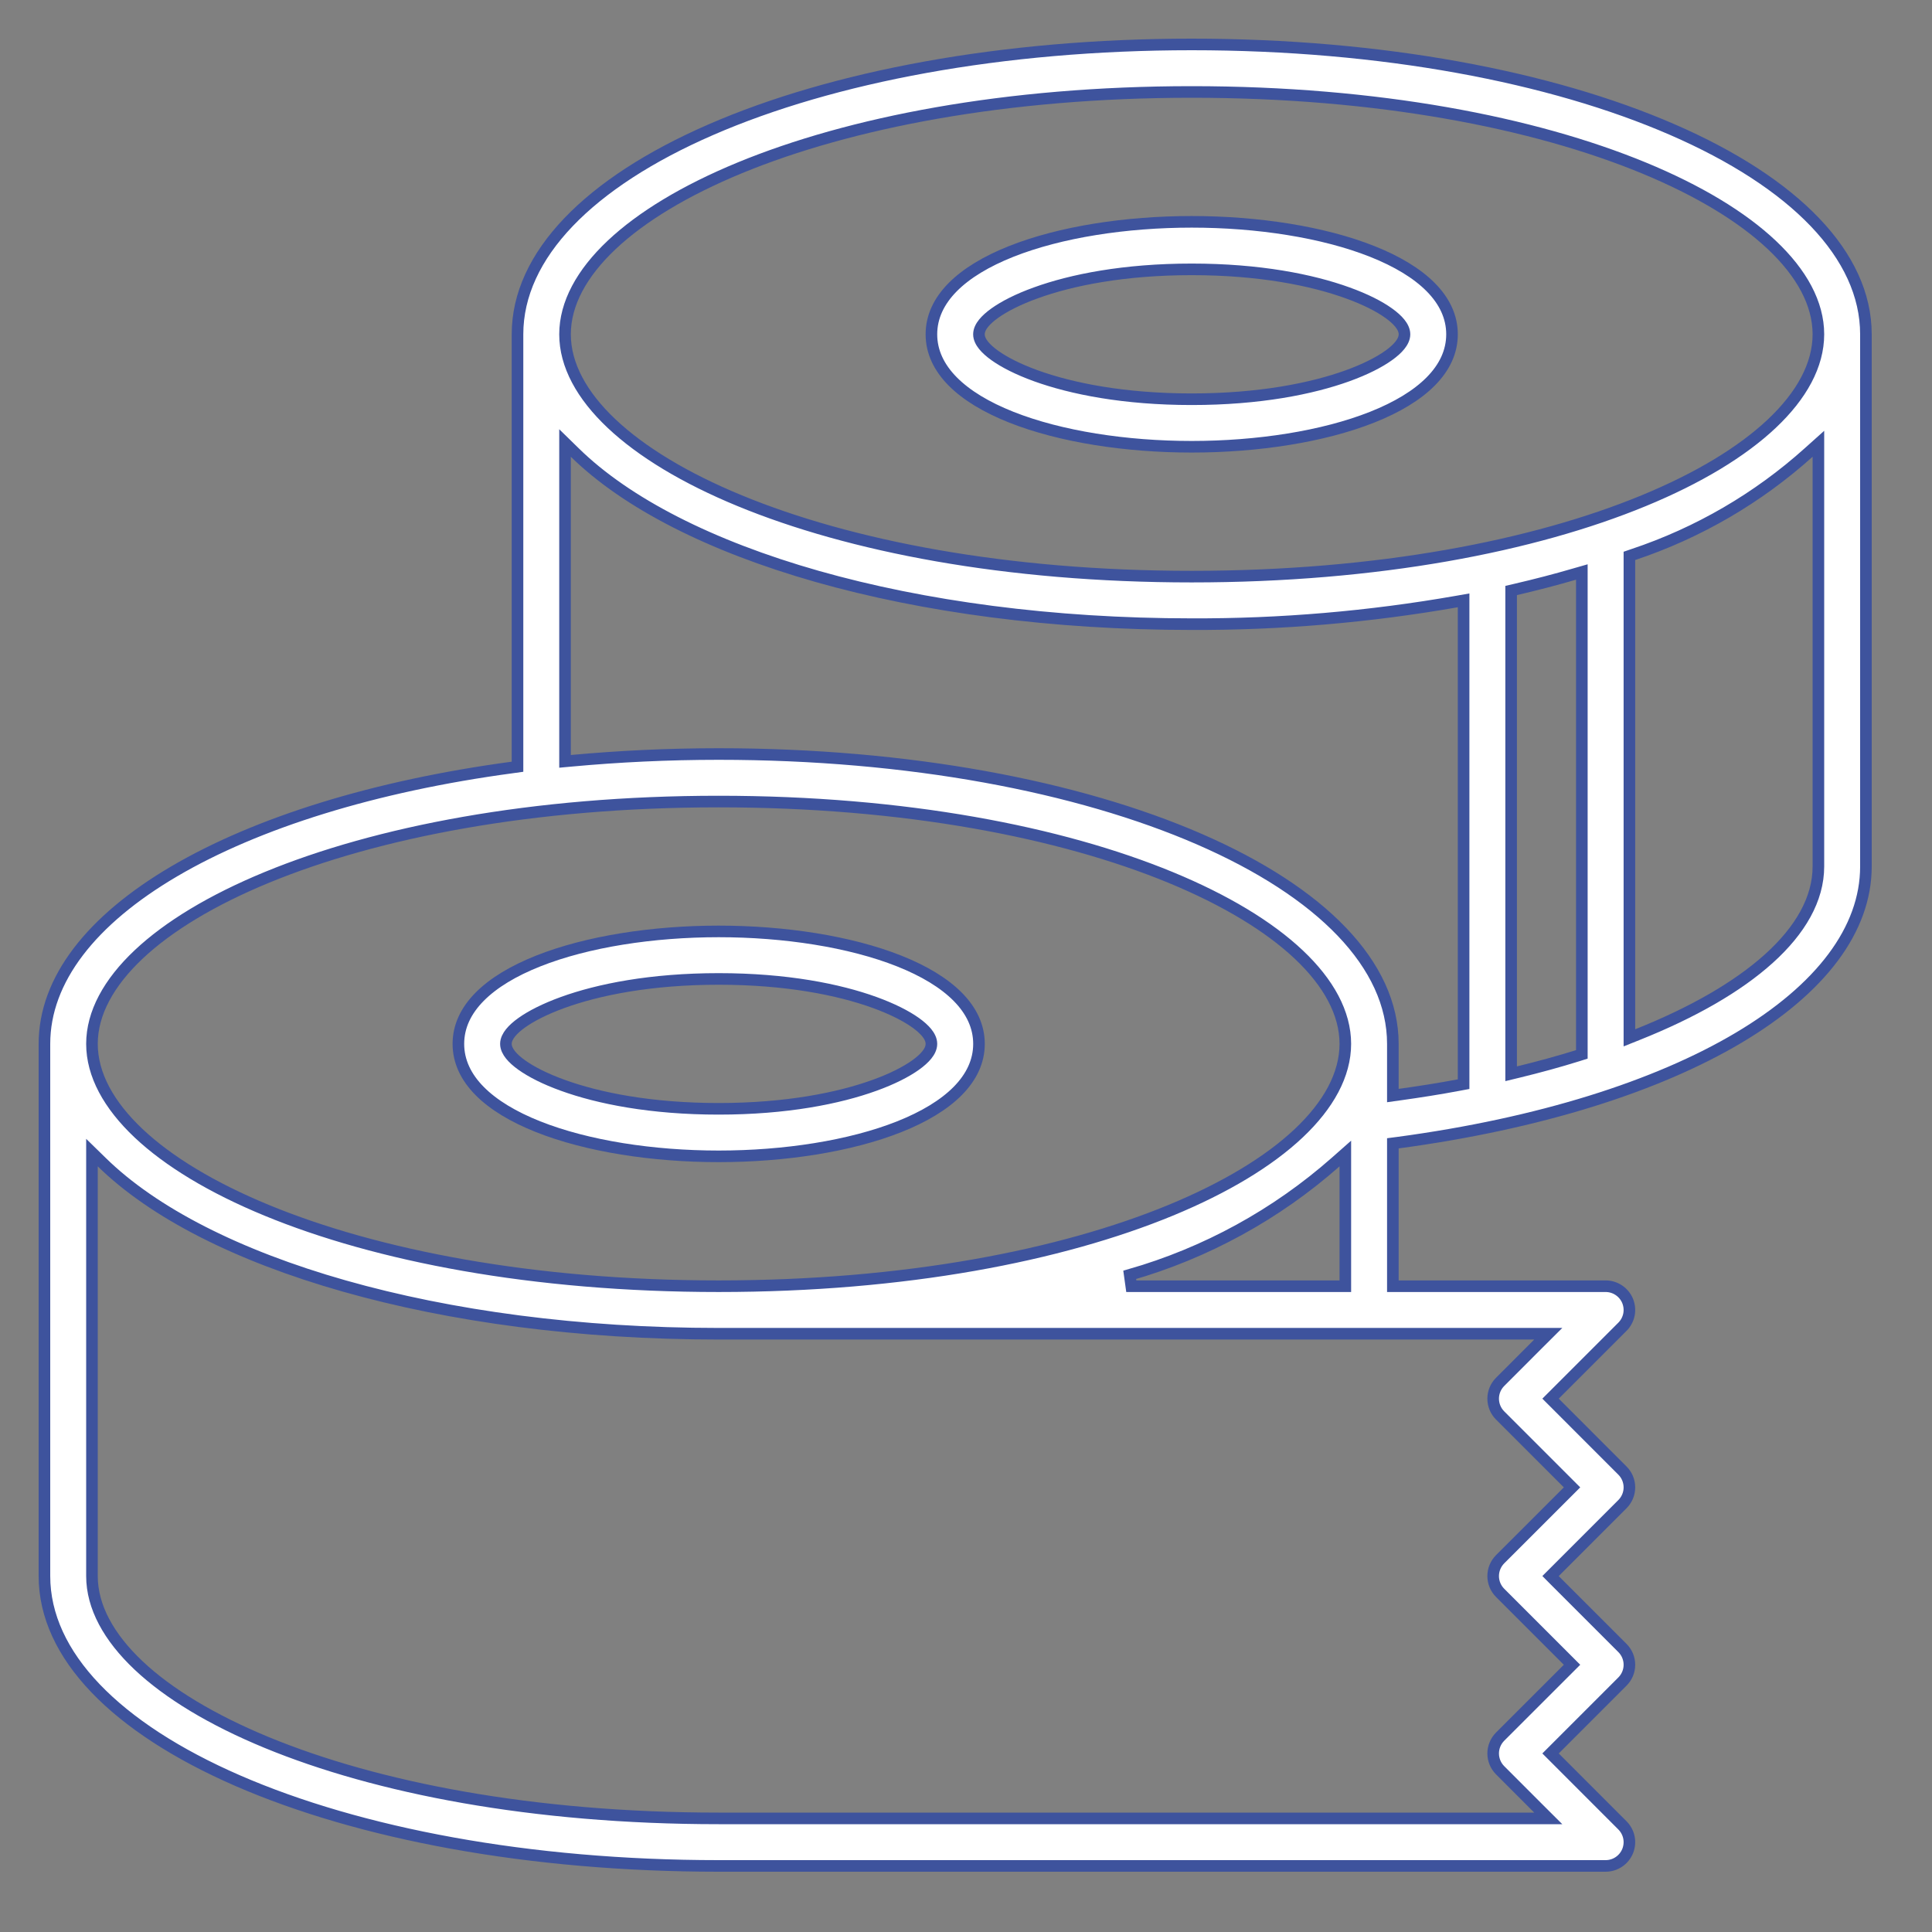 <svg width="50" height="50" viewBox="0 0 50 50" fill="none" xmlns="http://www.w3.org/2000/svg">
<rect x="0" y="0" width="50" height="50" fill="#808080" stroke="none"/>
<path d="M25.336 27.015C25.336 27.92 24.554 28.65 23.271 29.16C22 29.665 20.298 29.926 18.599 29.926C16.901 29.926 15.199 29.665 13.928 29.16C12.644 28.65 11.863 27.92 11.863 27.015C11.863 26.111 12.644 25.381 13.928 24.871C15.199 24.366 16.901 24.105 18.599 24.105C20.298 24.105 22 24.366 23.271 24.871C24.554 25.381 25.336 26.111 25.336 27.015ZM24.105 27.015C24.105 26.91 24.052 26.811 23.985 26.728C23.915 26.642 23.817 26.554 23.695 26.467C23.45 26.293 23.094 26.11 22.633 25.943C21.71 25.609 20.354 25.335 18.599 25.335C16.845 25.335 15.488 25.609 14.566 25.943C14.105 26.11 13.748 26.293 13.504 26.467C13.382 26.554 13.283 26.642 13.214 26.728C13.147 26.811 13.093 26.91 13.093 27.015C13.093 27.121 13.147 27.22 13.214 27.303C13.283 27.389 13.382 27.477 13.504 27.564C13.748 27.738 14.105 27.922 14.566 28.088C15.488 28.422 16.845 28.696 18.599 28.696C20.354 28.696 21.71 28.422 22.633 28.088C23.094 27.922 23.45 27.738 23.695 27.564C23.817 27.477 23.915 27.389 23.985 27.303C24.052 27.22 24.105 27.121 24.105 27.015Z" fill="white" stroke="#3E539D" stroke-width="0.3"/>
<path d="M13.263 19.861L13.393 19.843V19.712V8.652C13.393 6.604 15.244 4.727 18.4 3.355C21.543 1.988 25.921 1.15 30.841 1.15C35.762 1.15 40.14 1.988 43.282 3.355C46.439 4.727 48.29 6.604 48.29 8.652V22.424C48.29 24.056 47.121 25.593 44.997 26.856C42.877 28.116 39.838 29.08 36.178 29.572L36.047 29.589V29.72V33.137V33.287H36.197H41.553C41.675 33.287 41.794 33.323 41.895 33.391C41.996 33.458 42.075 33.554 42.122 33.666C42.168 33.779 42.181 33.903 42.157 34.022C42.133 34.141 42.074 34.251 41.988 34.337L40.234 36.091L40.128 36.197L40.234 36.303L41.988 38.058C42.104 38.173 42.169 38.33 42.169 38.493C42.169 38.656 42.104 38.812 41.988 38.928L40.234 40.682L40.128 40.788L40.234 40.895L41.988 42.649C42.104 42.764 42.169 42.921 42.169 43.084C42.169 43.247 42.104 43.403 41.988 43.519L40.234 45.273L40.128 45.379L40.234 45.485L41.988 47.24C42.074 47.326 42.133 47.436 42.157 47.555C42.181 47.674 42.168 47.798 42.122 47.91C42.075 48.023 41.996 48.119 41.895 48.186C41.794 48.254 41.675 48.29 41.553 48.29H18.599C13.678 48.29 9.3 47.452 6.158 46.086C3.001 44.713 1.15 42.836 1.15 40.788V27.015C1.15 25.358 2.361 23.812 4.508 22.551C6.65 21.293 9.69 20.341 13.263 19.861ZM40.938 15.002V14.803L40.746 14.858C40.257 15.001 39.749 15.133 39.224 15.255L39.108 15.282V15.401V27.598V27.789L39.294 27.744C39.827 27.614 40.342 27.474 40.833 27.32L40.938 27.287V27.177V15.002ZM40.578 38.599L40.684 38.493L40.578 38.387L38.823 36.632C38.708 36.517 38.643 36.361 38.643 36.197C38.643 36.034 38.708 35.878 38.823 35.763L39.812 34.773L40.069 34.517H39.706H18.599C14.985 34.517 11.662 34.064 8.907 33.281C6.149 32.498 3.972 31.387 2.635 30.078L2.38 29.829V30.186V40.788C2.38 41.584 2.815 42.373 3.586 43.101C4.359 43.83 5.484 44.511 6.903 45.096C9.741 46.266 13.778 47.06 18.599 47.06H39.706H40.069L39.812 46.804L38.823 45.814C38.708 45.699 38.643 45.542 38.643 45.379C38.643 45.216 38.708 45.06 38.823 44.944L40.578 43.19L40.684 43.084L40.578 42.978L38.823 41.223C38.708 41.108 38.643 40.952 38.643 40.788C38.643 40.625 38.708 40.469 38.823 40.353L40.578 38.599ZM29.237 32.993L29.278 33.287H34.667H34.817V33.137V30.186V29.853L34.568 30.073C33.03 31.43 31.209 32.428 29.237 32.993ZM14.623 19.54V19.704L14.787 19.689C16.011 19.576 17.285 19.514 18.599 19.514C23.519 19.514 27.897 20.352 31.04 21.718C34.196 23.091 36.047 24.968 36.047 27.015V28.181V28.353L36.218 28.329C36.742 28.256 37.257 28.175 37.755 28.081L37.878 28.058V27.934V15.716V15.537L37.702 15.568C35.437 15.965 33.141 16.161 30.842 16.153H30.841C27.227 16.153 23.905 15.7 21.15 14.918C18.392 14.134 16.215 13.023 14.878 11.714L14.623 11.465V11.822V19.54ZM42.169 26.637V26.859L42.374 26.777C43.803 26.208 44.968 25.54 45.779 24.808C46.589 24.078 47.06 23.269 47.06 22.424V11.822V11.485L46.809 11.71C45.494 12.892 43.949 13.791 42.271 14.351L42.169 14.386V14.494V26.637ZM47.06 8.652C47.06 7.856 46.626 7.067 45.854 6.339C45.081 5.61 43.956 4.929 42.537 4.344C39.7 3.174 35.662 2.38 30.841 2.38C26.02 2.38 21.983 3.174 19.145 4.344C17.727 4.929 16.602 5.61 15.829 6.339C15.057 7.067 14.623 7.856 14.623 8.652C14.623 9.447 15.057 10.236 15.829 10.964C16.602 11.693 17.727 12.375 19.145 12.959C21.983 14.129 26.02 14.923 30.841 14.923C35.662 14.923 39.7 14.129 42.537 12.959C43.956 12.375 45.081 11.693 45.854 10.964C46.626 10.236 47.06 9.447 47.06 8.652ZM34.817 27.015C34.817 26.22 34.383 25.431 33.611 24.703C32.838 23.974 31.713 23.293 30.295 22.708C27.457 21.538 23.42 20.744 18.599 20.744C13.778 20.744 9.741 21.538 6.903 22.708C5.484 23.293 4.359 23.974 3.586 24.703C2.815 25.431 2.38 26.22 2.38 27.015C2.38 27.811 2.815 28.6 3.586 29.328C4.359 30.057 5.484 30.738 6.903 31.323C9.741 32.493 13.778 33.287 18.599 33.287C23.42 33.287 27.457 32.493 30.295 31.323C31.713 30.738 32.838 30.057 33.611 29.328C34.383 28.6 34.817 27.811 34.817 27.015Z" fill="white" stroke="#3E539D" stroke-width="0.3"/>
<path d="M37.578 8.652C37.578 9.556 36.797 10.286 35.513 10.796C34.242 11.301 32.54 11.562 30.841 11.562C29.143 11.562 27.441 11.301 26.17 10.796C24.887 10.286 24.105 9.556 24.105 8.652C24.105 7.747 24.887 7.017 26.17 6.507C27.441 6.002 29.143 5.741 30.841 5.741C32.54 5.741 34.242 6.002 35.513 6.507C36.797 7.017 37.578 7.747 37.578 8.652ZM36.348 8.652C36.348 8.546 36.294 8.447 36.227 8.364C36.158 8.278 36.059 8.19 35.937 8.103C35.693 7.928 35.336 7.745 34.875 7.579C33.953 7.245 32.596 6.971 30.841 6.971C29.087 6.971 27.73 7.245 26.808 7.579C26.347 7.745 25.991 7.928 25.746 8.103C25.624 8.19 25.526 8.278 25.456 8.364C25.389 8.447 25.335 8.546 25.335 8.652C25.335 8.757 25.389 8.856 25.456 8.939C25.526 9.025 25.624 9.113 25.746 9.2C25.991 9.375 26.347 9.558 26.808 9.725C27.73 10.058 29.087 10.332 30.841 10.332C32.596 10.332 33.953 10.058 34.875 9.725C35.336 9.558 35.693 9.375 35.937 9.2C36.059 9.113 36.158 9.025 36.227 8.939C36.294 8.856 36.348 8.757 36.348 8.652Z" fill="white" stroke="#3E539D" stroke-width="0.3"/>
</svg>
